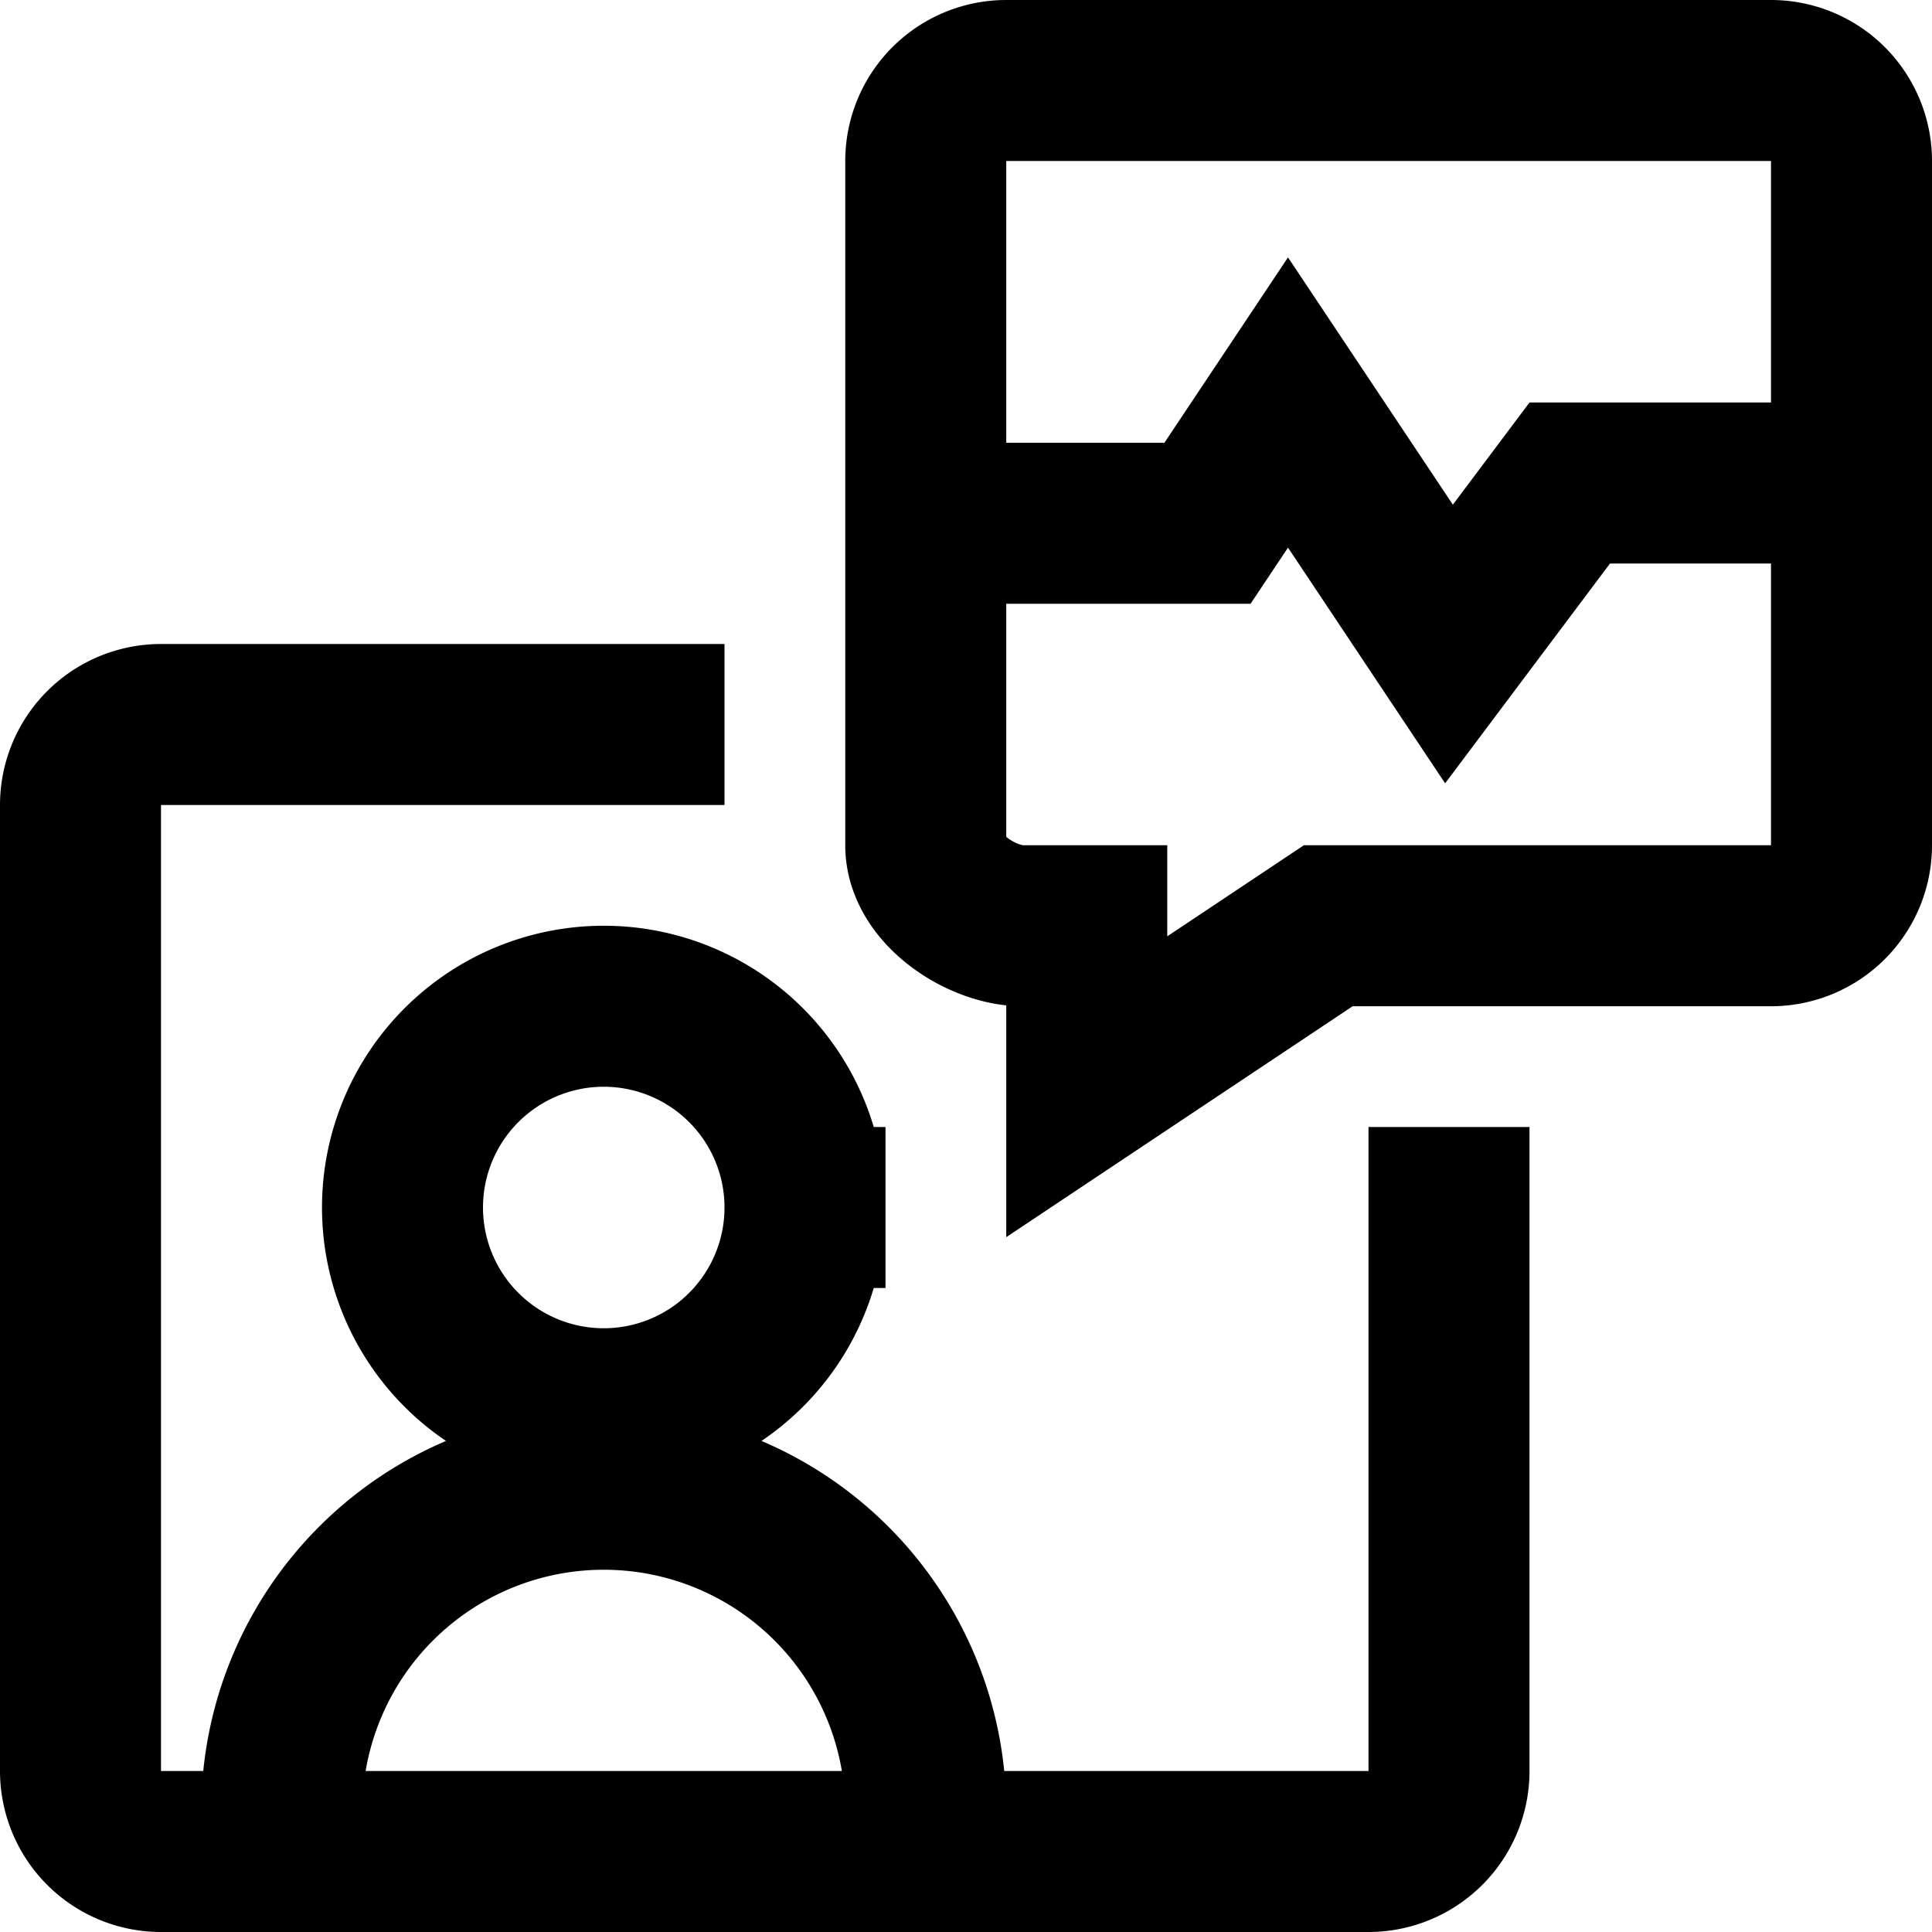 <svg xmlns="http://www.w3.org/2000/svg" fill="none" viewBox="0 0 48 48" id="icon-definition"><path d="M23 45a8 8 0 1 0-16 0m16-32h7l2-3 4 6 3-4h7M36 30v14a2 2 0 0 1-2 2H4a2 2 0 0 1-2-2V20a2 2 0 0 1 2-2h12m4 12a5 5 0 1 1-10 0 5 5 0 0 1 10 0Zm5.407-7c-1 0-2.407-.895-2.407-2V4a2 2 0 0 1 2-2h19a2 2 0 0 1 2 2v17a2 2 0 0 1-2 2H33l-6 4v-4h-1.593Z" stroke="currentColor" stroke-width="4" stroke-miterlimit="10" stroke-linecap="square"/></svg>